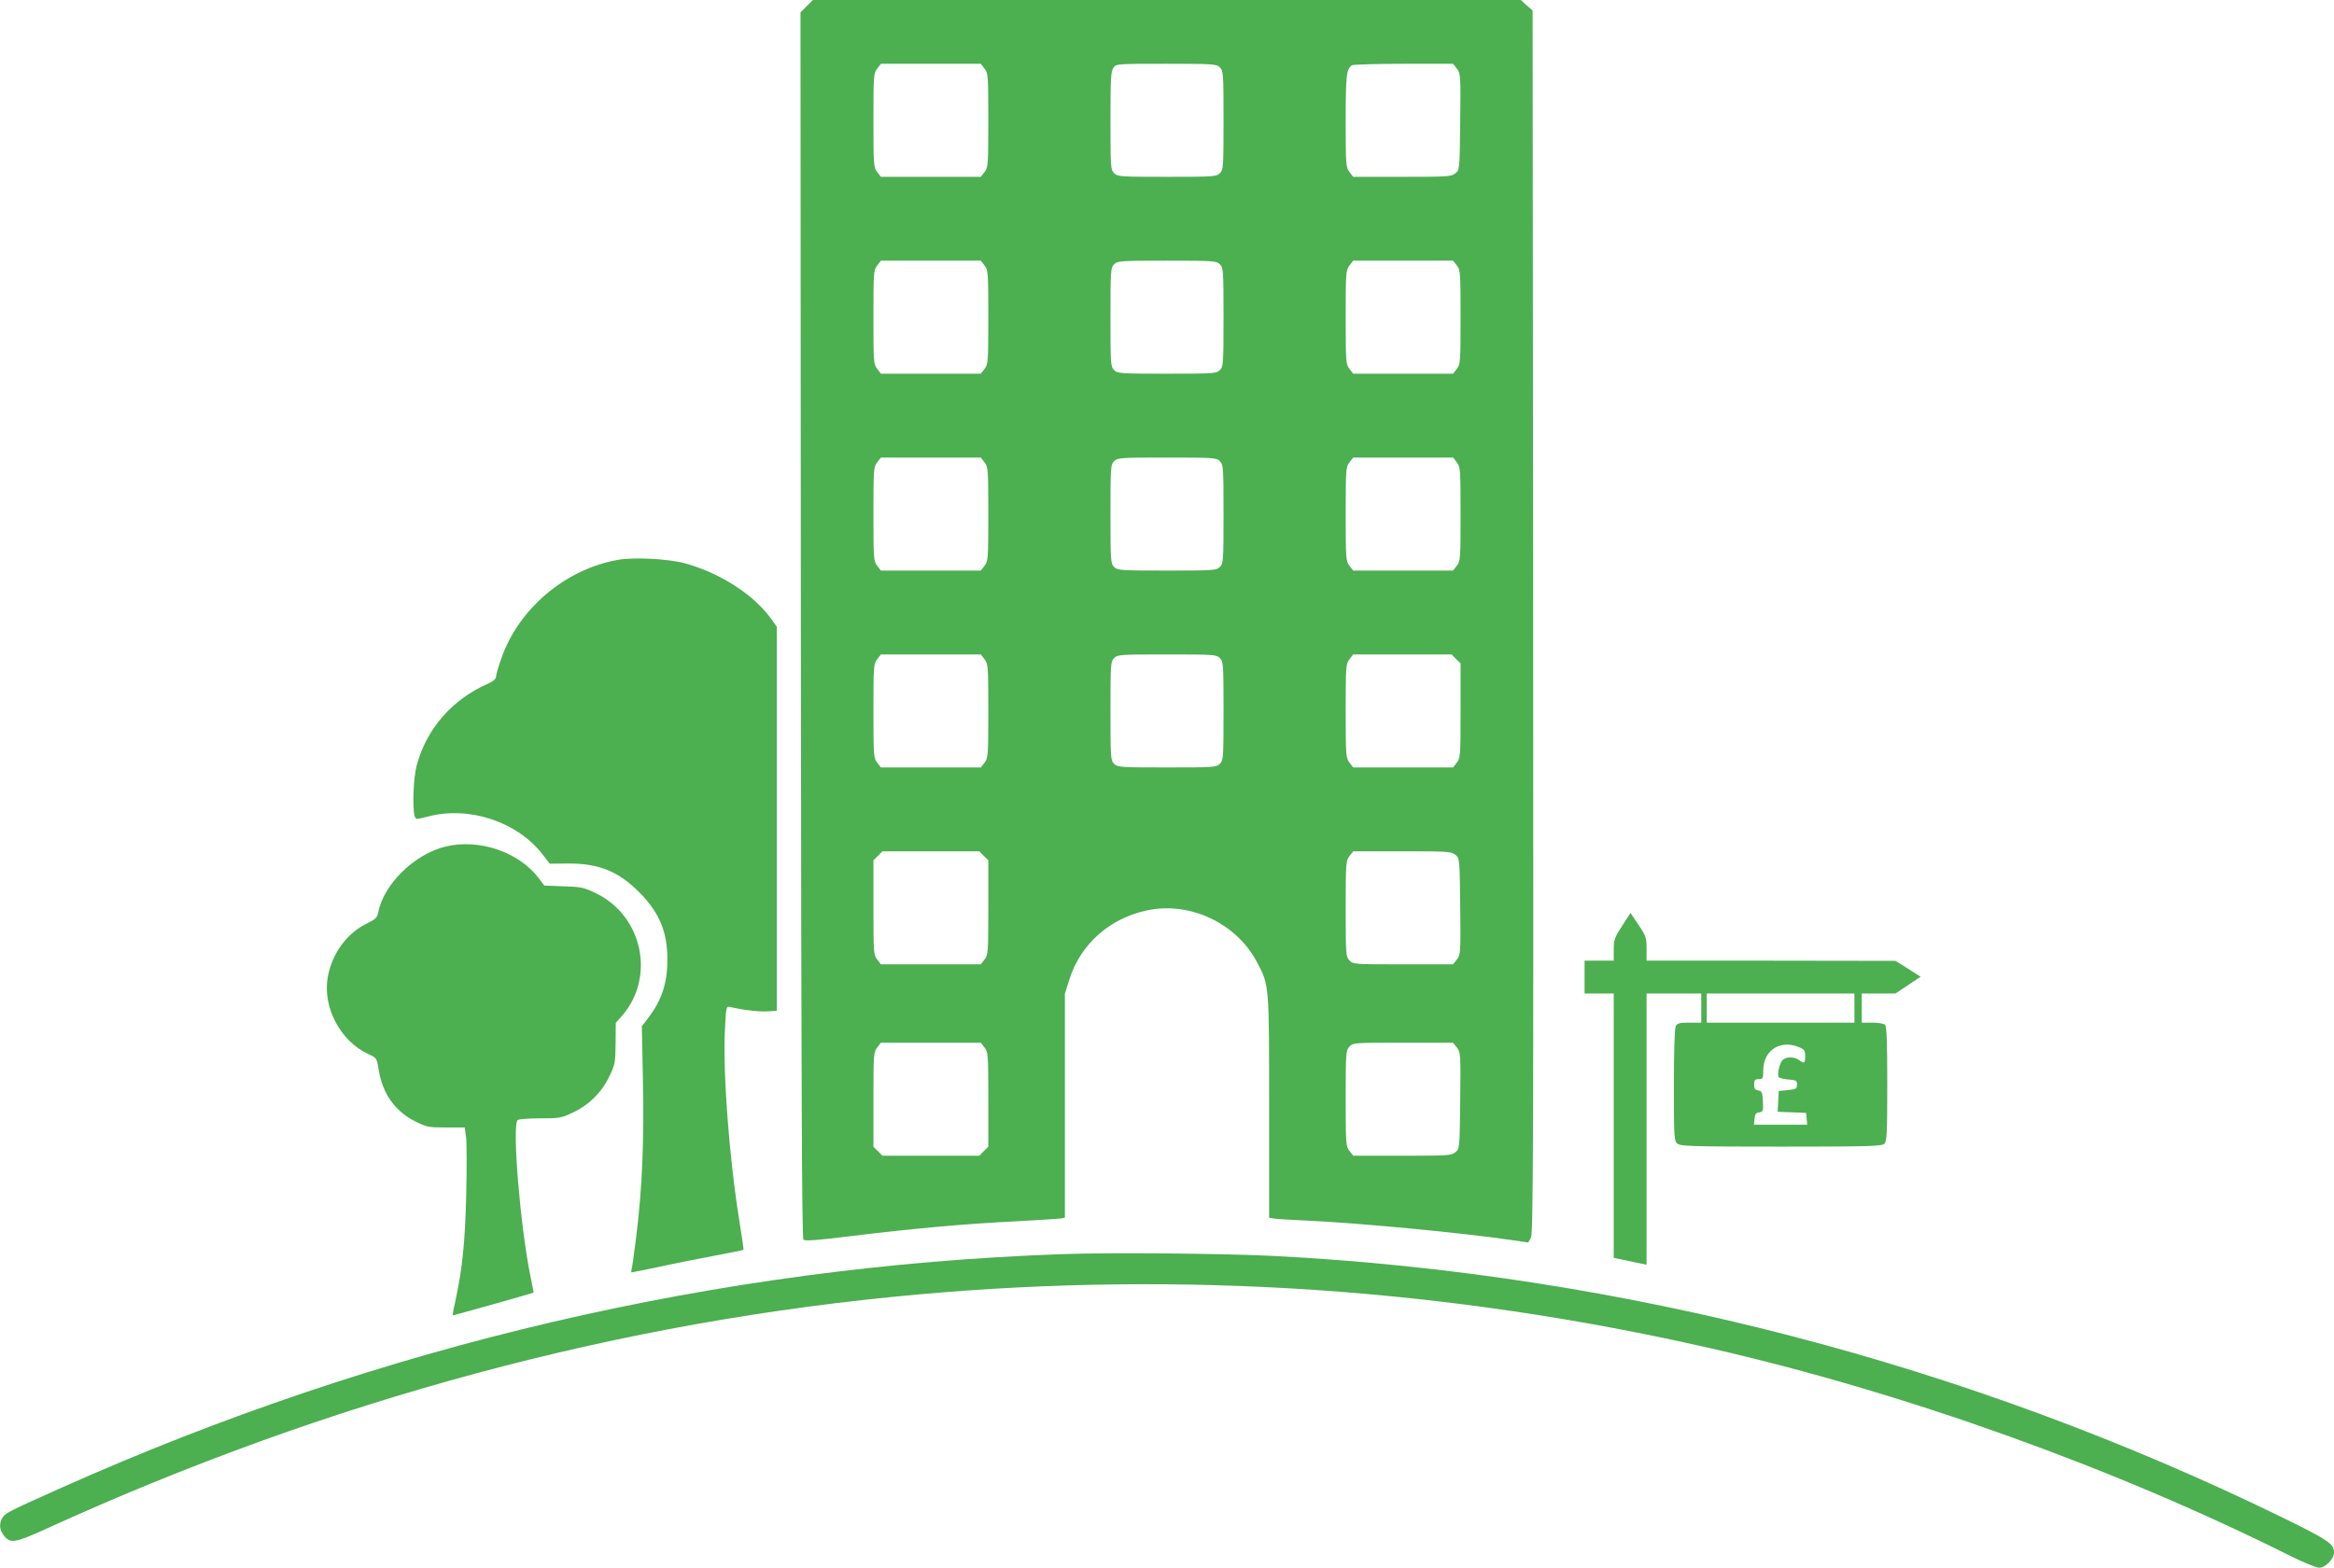 <?xml version="1.0" standalone="no"?>
<!DOCTYPE svg PUBLIC "-//W3C//DTD SVG 20010904//EN"
 "http://www.w3.org/TR/2001/REC-SVG-20010904/DTD/svg10.dtd">
<svg version="1.0" xmlns="http://www.w3.org/2000/svg"
 width="1280pt" height="860pt" viewBox="0 0 1280 860"
 preserveAspectRatio="xMidYMid meet">
<g transform="translate(0,860) scale(0.1,-0.1)"
fill="#4caf50" stroke="none">
<path d="M4424 8566 l-34 -34 2 -3361 c2 -2514 6 -3363 14 -3371 9 -9 73 -4
260 19 332 41 631 68 904 81 124 7 235 14 248 16 l22 4 0 615 0 614 25 79 c61
193 221 335 426 378 235 50 490 -70 603 -285 67 -127 66 -119 66 -793 l0 -608
23 -4 c12 -3 87 -7 167 -11 283 -12 864 -67 1143 -108 l88 -13 15 27 c12 24
14 486 12 3379 l-3 3352 -33 29 -32 29 -1941 0 -1941 0 -34 -34z m975 -342
c20 -25 21 -39 21 -284 0 -245 -1 -259 -21 -284 l-20 -26 -274 0 -274 0 -20
26 c-20 25 -21 39 -21 284 0 245 1 259 21 284 l20 26 274 0 274 0 20 -26z
m1291 6 c19 -19 20 -33 20 -290 0 -257 -1 -271 -20 -290 -19 -19 -33 -20 -290
-20 -257 0 -271 1 -290 20 -19 19 -20 33 -20 288 0 226 2 271 16 290 15 22 17
22 290 22 261 0 275 -1 294 -20z m1300 -7 c20 -26 21 -35 18 -291 -3 -264 -3
-264 -27 -283 -22 -18 -42 -19 -291 -19 l-269 0 -20 26 c-20 25 -21 39 -21
281 0 250 4 285 34 305 6 4 133 8 283 8 l272 0 21 -27z m-2591 -1079 c20 -25
21 -39 21 -284 0 -245 -1 -259 -21 -284 l-20 -26 -274 0 -274 0 -20 26 c-20
25 -21 39 -21 284 0 245 1 259 21 284 l20 26 274 0 274 0 20 -26z m1291 6 c19
-19 20 -33 20 -290 0 -257 -1 -271 -20 -290 -19 -19 -33 -20 -290 -20 -257 0
-271 1 -290 20 -19 19 -20 33 -20 290 0 257 1 271 20 290 19 19 33 20 290 20
257 0 271 -1 290 -20z m1299 -6 c20 -25 21 -39 21 -284 0 -245 -1 -259 -21
-284 l-20 -26 -274 0 -274 0 -20 26 c-20 25 -21 39 -21 284 0 245 1 259 21
284 l20 26 274 0 274 0 20 -26z m-2590 -1080 c20 -25 21 -39 21 -284 0 -245
-1 -259 -21 -284 l-20 -26 -274 0 -274 0 -20 26 c-20 25 -21 39 -21 284 0 245
1 259 21 284 l20 26 274 0 274 0 20 -26z m1291 6 c19 -19 20 -33 20 -290 0
-257 -1 -271 -20 -290 -19 -19 -33 -20 -290 -20 -257 0 -271 1 -290 20 -19 19
-20 33 -20 290 0 257 1 271 20 290 19 19 33 20 290 20 257 0 271 -1 290 -20z
m1299 -6 c20 -25 21 -39 21 -284 0 -245 -1 -259 -21 -284 l-20 -26 -274 0
-274 0 -20 26 c-20 25 -21 39 -21 284 0 245 1 259 21 284 l20 26 274 0 274 0
20 -26z m-2590 -1080 c20 -25 21 -39 21 -284 0 -245 -1 -259 -21 -284 l-20
-26 -274 0 -274 0 -20 26 c-20 25 -21 39 -21 284 0 245 1 259 21 284 l20 26
274 0 274 0 20 -26z m1291 6 c19 -19 20 -33 20 -290 0 -257 -1 -271 -20 -290
-19 -19 -33 -20 -290 -20 -257 0 -271 1 -290 20 -19 19 -20 33 -20 290 0 257
1 271 20 290 19 19 33 20 290 20 257 0 271 -1 290 -20z m1295 -5 l25 -24 0
-259 c0 -247 -1 -261 -21 -286 l-20 -26 -274 0 -274 0 -20 26 c-20 25 -21 39
-21 284 0 245 1 259 21 284 l20 26 270 0 270 0 24 -25z m-2590 -1080 l25 -24
0 -259 c0 -247 -1 -261 -21 -286 l-20 -26 -274 0 -274 0 -20 26 c-20 25 -21
39 -21 286 l0 259 25 24 24 25 266 0 266 0 24 -25z m2586 6 c24 -19 24 -19 27
-283 3 -256 2 -265 -18 -291 l-21 -27 -274 0 c-269 0 -275 0 -295 22 -19 21
-20 34 -20 284 0 249 1 263 21 288 l20 26 269 0 c249 0 269 -1 291 -19z
m-2582 -1057 c20 -25 21 -39 21 -286 l0 -259 -25 -24 -24 -25 -266 0 -266 0
-24 25 -25 24 0 259 c0 247 1 261 21 286 l20 26 274 0 274 0 20 -26z m2591 -1
c20 -26 21 -35 18 -291 -3 -264 -3 -264 -27 -283 -22 -18 -42 -19 -291 -19
l-269 0 -20 26 c-20 25 -21 39 -21 288 0 250 1 263 20 284 20 22 26 22 295 22
l274 0 21 -27z"/>
<path d="M3390 5529 c-290 -51 -546 -268 -641 -542 -16 -45 -29 -90 -29 -100
0 -12 -16 -25 -47 -39 -195 -86 -335 -248 -388 -448 -18 -65 -24 -235 -11
-276 6 -20 7 -20 74 -3 226 59 490 -29 629 -210 l38 -49 100 1 c168 1 277 -43
390 -157 112 -113 155 -217 155 -371 0 -129 -31 -222 -105 -319 l-35 -46 6
-298 c7 -326 -4 -593 -37 -857 -11 -88 -22 -168 -25 -177 -3 -10 -3 -18 0 -18
3 0 67 13 144 29 76 17 212 44 302 61 90 17 165 32 167 34 2 2 -8 72 -22 157
-57 354 -92 826 -79 1057 6 119 7 123 28 118 66 -16 158 -27 204 -24 l52 3 0
1054 0 1053 -35 49 c-97 131 -281 248 -470 299 -92 25 -279 34 -365 19z"/>
<path d="M2443 3956 c-171 -42 -340 -207 -369 -363 -5 -26 -15 -36 -62 -59
-110 -54 -190 -163 -214 -292 -31 -165 68 -353 221 -424 47 -21 47 -21 58 -87
21 -131 90 -228 201 -283 62 -31 73 -33 169 -33 l102 0 7 -54 c4 -30 4 -170 1
-310 -6 -258 -21 -408 -57 -575 -11 -49 -19 -90 -17 -92 1 -1 433 120 443 125
1 1 -7 41 -17 90 -55 269 -101 816 -71 856 4 6 57 10 122 10 109 0 119 2 182
32 88 41 160 113 201 201 30 62 32 75 33 179 l1 112 37 42 c180 211 110 542
-142 667 -70 34 -83 37 -181 40 l-106 4 -30 40 c-109 144 -327 219 -512 174z"/>
<path d="M8896 3521 c-42 -65 -46 -77 -46 -131 l0 -60 -80 0 -80 0 0 -90 0
-90 80 0 80 0 0 -725 0 -725 23 -5 c12 -3 52 -11 90 -19 l67 -14 0 744 0 744
150 0 150 0 0 -80 0 -80 -65 0 c-53 0 -66 -3 -75 -19 -6 -12 -10 -133 -10
-324 0 -282 1 -305 18 -320 17 -15 71 -17 570 -17 487 0 552 2 566 16 14 13
16 57 16 328 0 229 -3 315 -12 324 -7 7 -38 12 -70 12 l-58 0 0 80 0 80 93 0
92 0 69 46 69 46 -69 44 -69 43 -682 1 -683 0 0 65 c0 61 -3 70 -44 131 l-44
66 -46 -71z m1274 -451 l0 -80 -405 0 -405 0 0 80 0 80 405 0 405 0 0 -80z
m-305 -214 c31 -13 35 -19 35 -50 0 -39 -5 -43 -34 -21 -26 19 -70 19 -90 0
-18 -19 -32 -83 -20 -95 5 -5 29 -10 54 -12 40 -3 45 -6 45 -28 0 -23 -5 -25
-50 -30 l-50 -5 -3 -57 -3 -57 78 -3 78 -3 3 -32 3 -33 -146 0 -146 0 3 33 c2
25 8 33 26 35 21 3 23 8 20 60 -3 50 -6 57 -25 60 -18 3 -23 10 -23 33 0 24 4
29 25 29 23 0 25 3 25 49 0 109 93 169 195 127z"/>
<path d="M5820 1720 c-1882 -67 -3729 -498 -5480 -1280 -286 -128 -308 -139
-324 -162 -22 -31 -20 -70 4 -100 36 -47 61 -43 230 34 1558 711 3156 1141
4785 1287 1454 131 2908 33 4345 -295 1060 -242 2209 -653 3182 -1140 70 -35
141 -64 157 -64 34 0 81 48 81 84 0 47 -33 69 -284 192 -1731 845 -3622 1335
-5526 1434 -278 14 -906 20 -1170 10z"/>
</g>
</svg>
